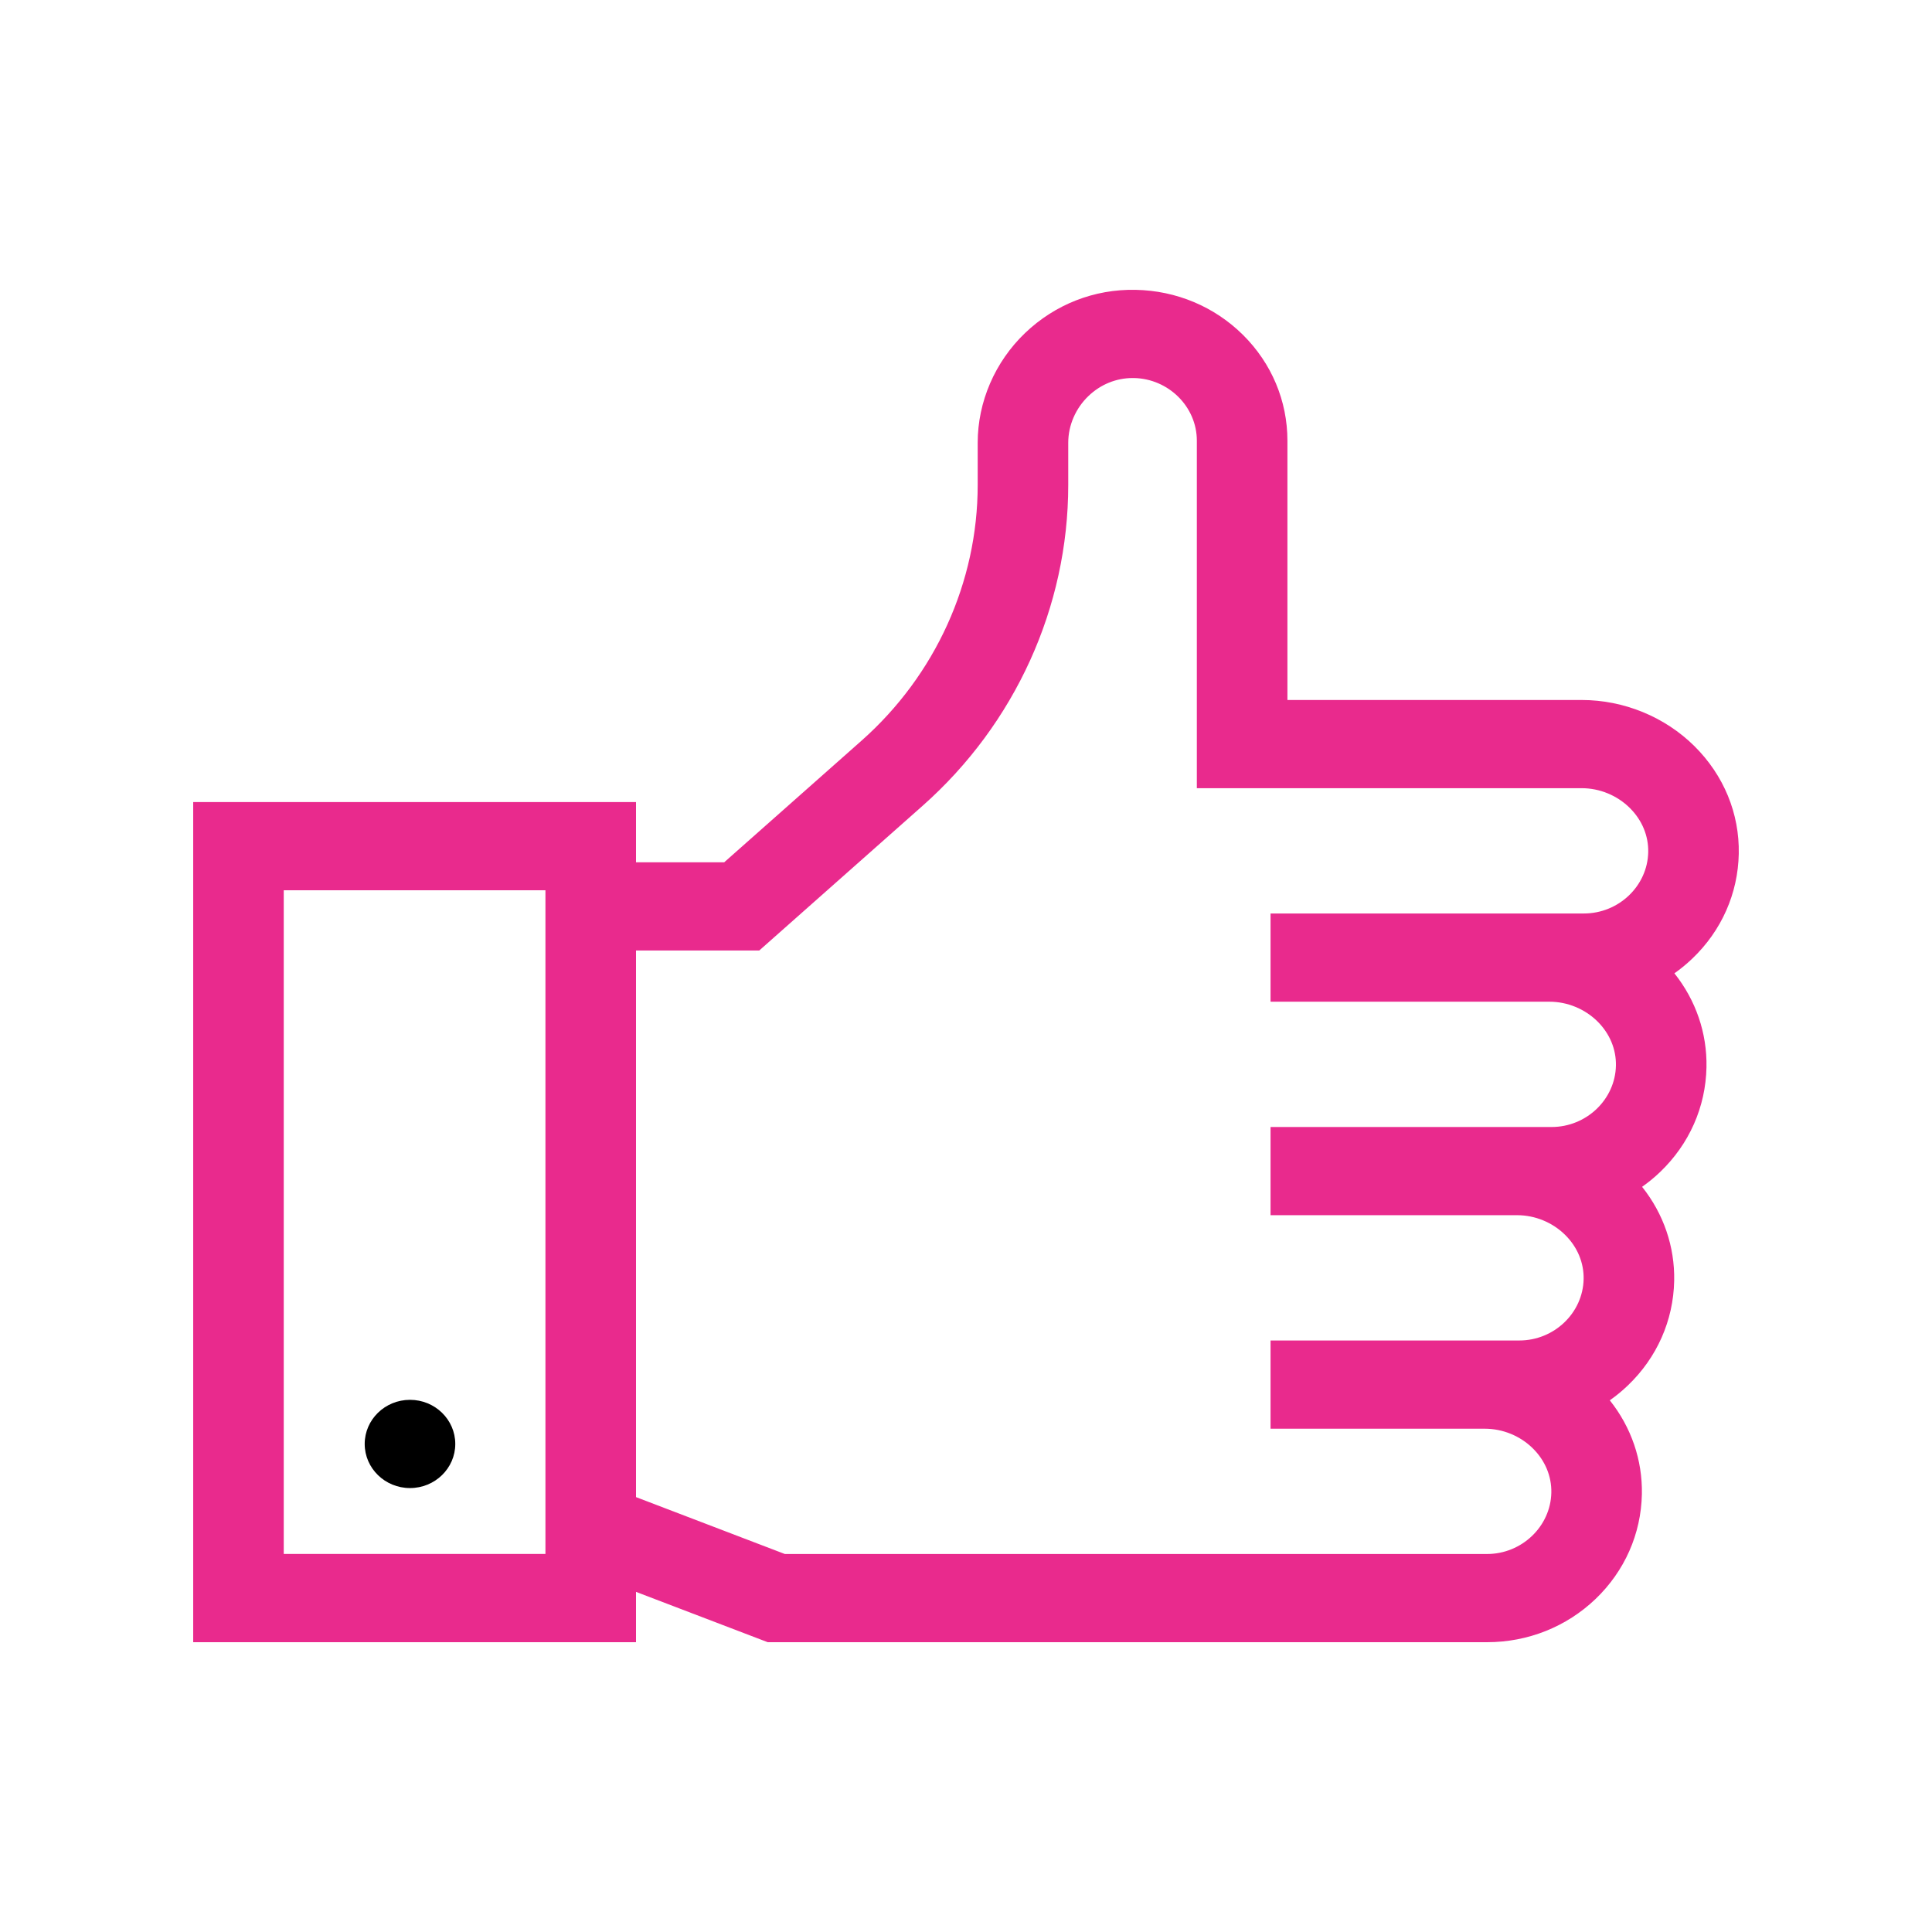 <?xml version="1.0" encoding="UTF-8"?> <svg xmlns="http://www.w3.org/2000/svg" width="60" height="60" viewBox="0 0 60 60" fill="none"><path d="M14.139 44.843C14.139 45.599 13.509 46.213 12.733 46.213C11.956 46.213 11.326 45.599 11.326 44.843C11.326 44.087 11.956 43.473 12.733 43.473C13.509 43.473 14.139 44.087 14.139 44.843Z" fill="#000"></path><path fill-rule="evenodd" clip-rule="evenodd" d="M52 30.227C52.666 31.065 53.017 32.082 52.996 33.145C52.972 34.378 52.461 35.532 51.557 36.397C51.381 36.566 51.194 36.719 50.997 36.858C51.663 37.695 52.014 38.713 51.993 39.776C51.969 41.008 51.458 42.163 50.554 43.027C50.378 43.196 50.19 43.35 49.994 43.488C50.66 44.325 51.011 45.343 50.99 46.406C50.965 47.638 50.454 48.793 49.551 49.658C48.646 50.523 47.449 51 46.181 51H23.842L19.752 49.437V51H6V24.909H19.752V26.779H22.491L26.76 22.998C29.049 20.969 30.363 18.077 30.363 15.063V13.751C30.363 12.478 30.9 11.236 31.836 10.341C32.765 9.453 33.984 8.975 35.265 9.001C36.531 9.025 37.716 9.522 38.604 10.402C39.492 11.284 39.982 12.45 39.982 13.685V21.739H49.123C50.429 21.739 51.705 22.262 52.624 23.174C53.535 24.079 54.024 25.266 53.999 26.515C53.975 27.747 53.464 28.902 52.56 29.766C52.384 29.935 52.197 30.089 52 30.227ZM8.812 48.26H16.939V27.648H8.812V48.26ZM39.458 28.369H49.19C50.271 28.369 51.167 27.514 51.187 26.462C51.197 25.955 50.994 25.468 50.616 25.093C50.223 24.702 49.679 24.478 49.123 24.478H37.169V13.685C37.169 12.633 36.291 11.76 35.212 11.74C35.199 11.74 35.187 11.74 35.175 11.74C34.667 11.74 34.182 11.937 33.806 12.296C33.405 12.679 33.175 13.209 33.175 13.751V15.063C33.175 18.847 31.527 22.478 28.653 25.024L23.579 29.519H19.752V46.494L24.374 48.261H46.181C47.261 48.261 48.157 47.405 48.178 46.353C48.188 45.846 47.985 45.359 47.607 44.984C47.214 44.593 46.669 44.37 46.114 44.37H39.458V41.63H47.184C48.265 41.63 49.16 40.775 49.181 39.723C49.191 39.215 48.988 38.729 48.61 38.354C48.217 37.963 47.672 37.739 47.117 37.739H39.458V35H48.187C49.268 35 50.163 34.144 50.184 33.093C50.194 32.585 49.991 32.099 49.613 31.723C49.22 31.333 48.676 31.109 48.12 31.109H39.458V28.369Z" fill="#e92a8d"></path></svg> 